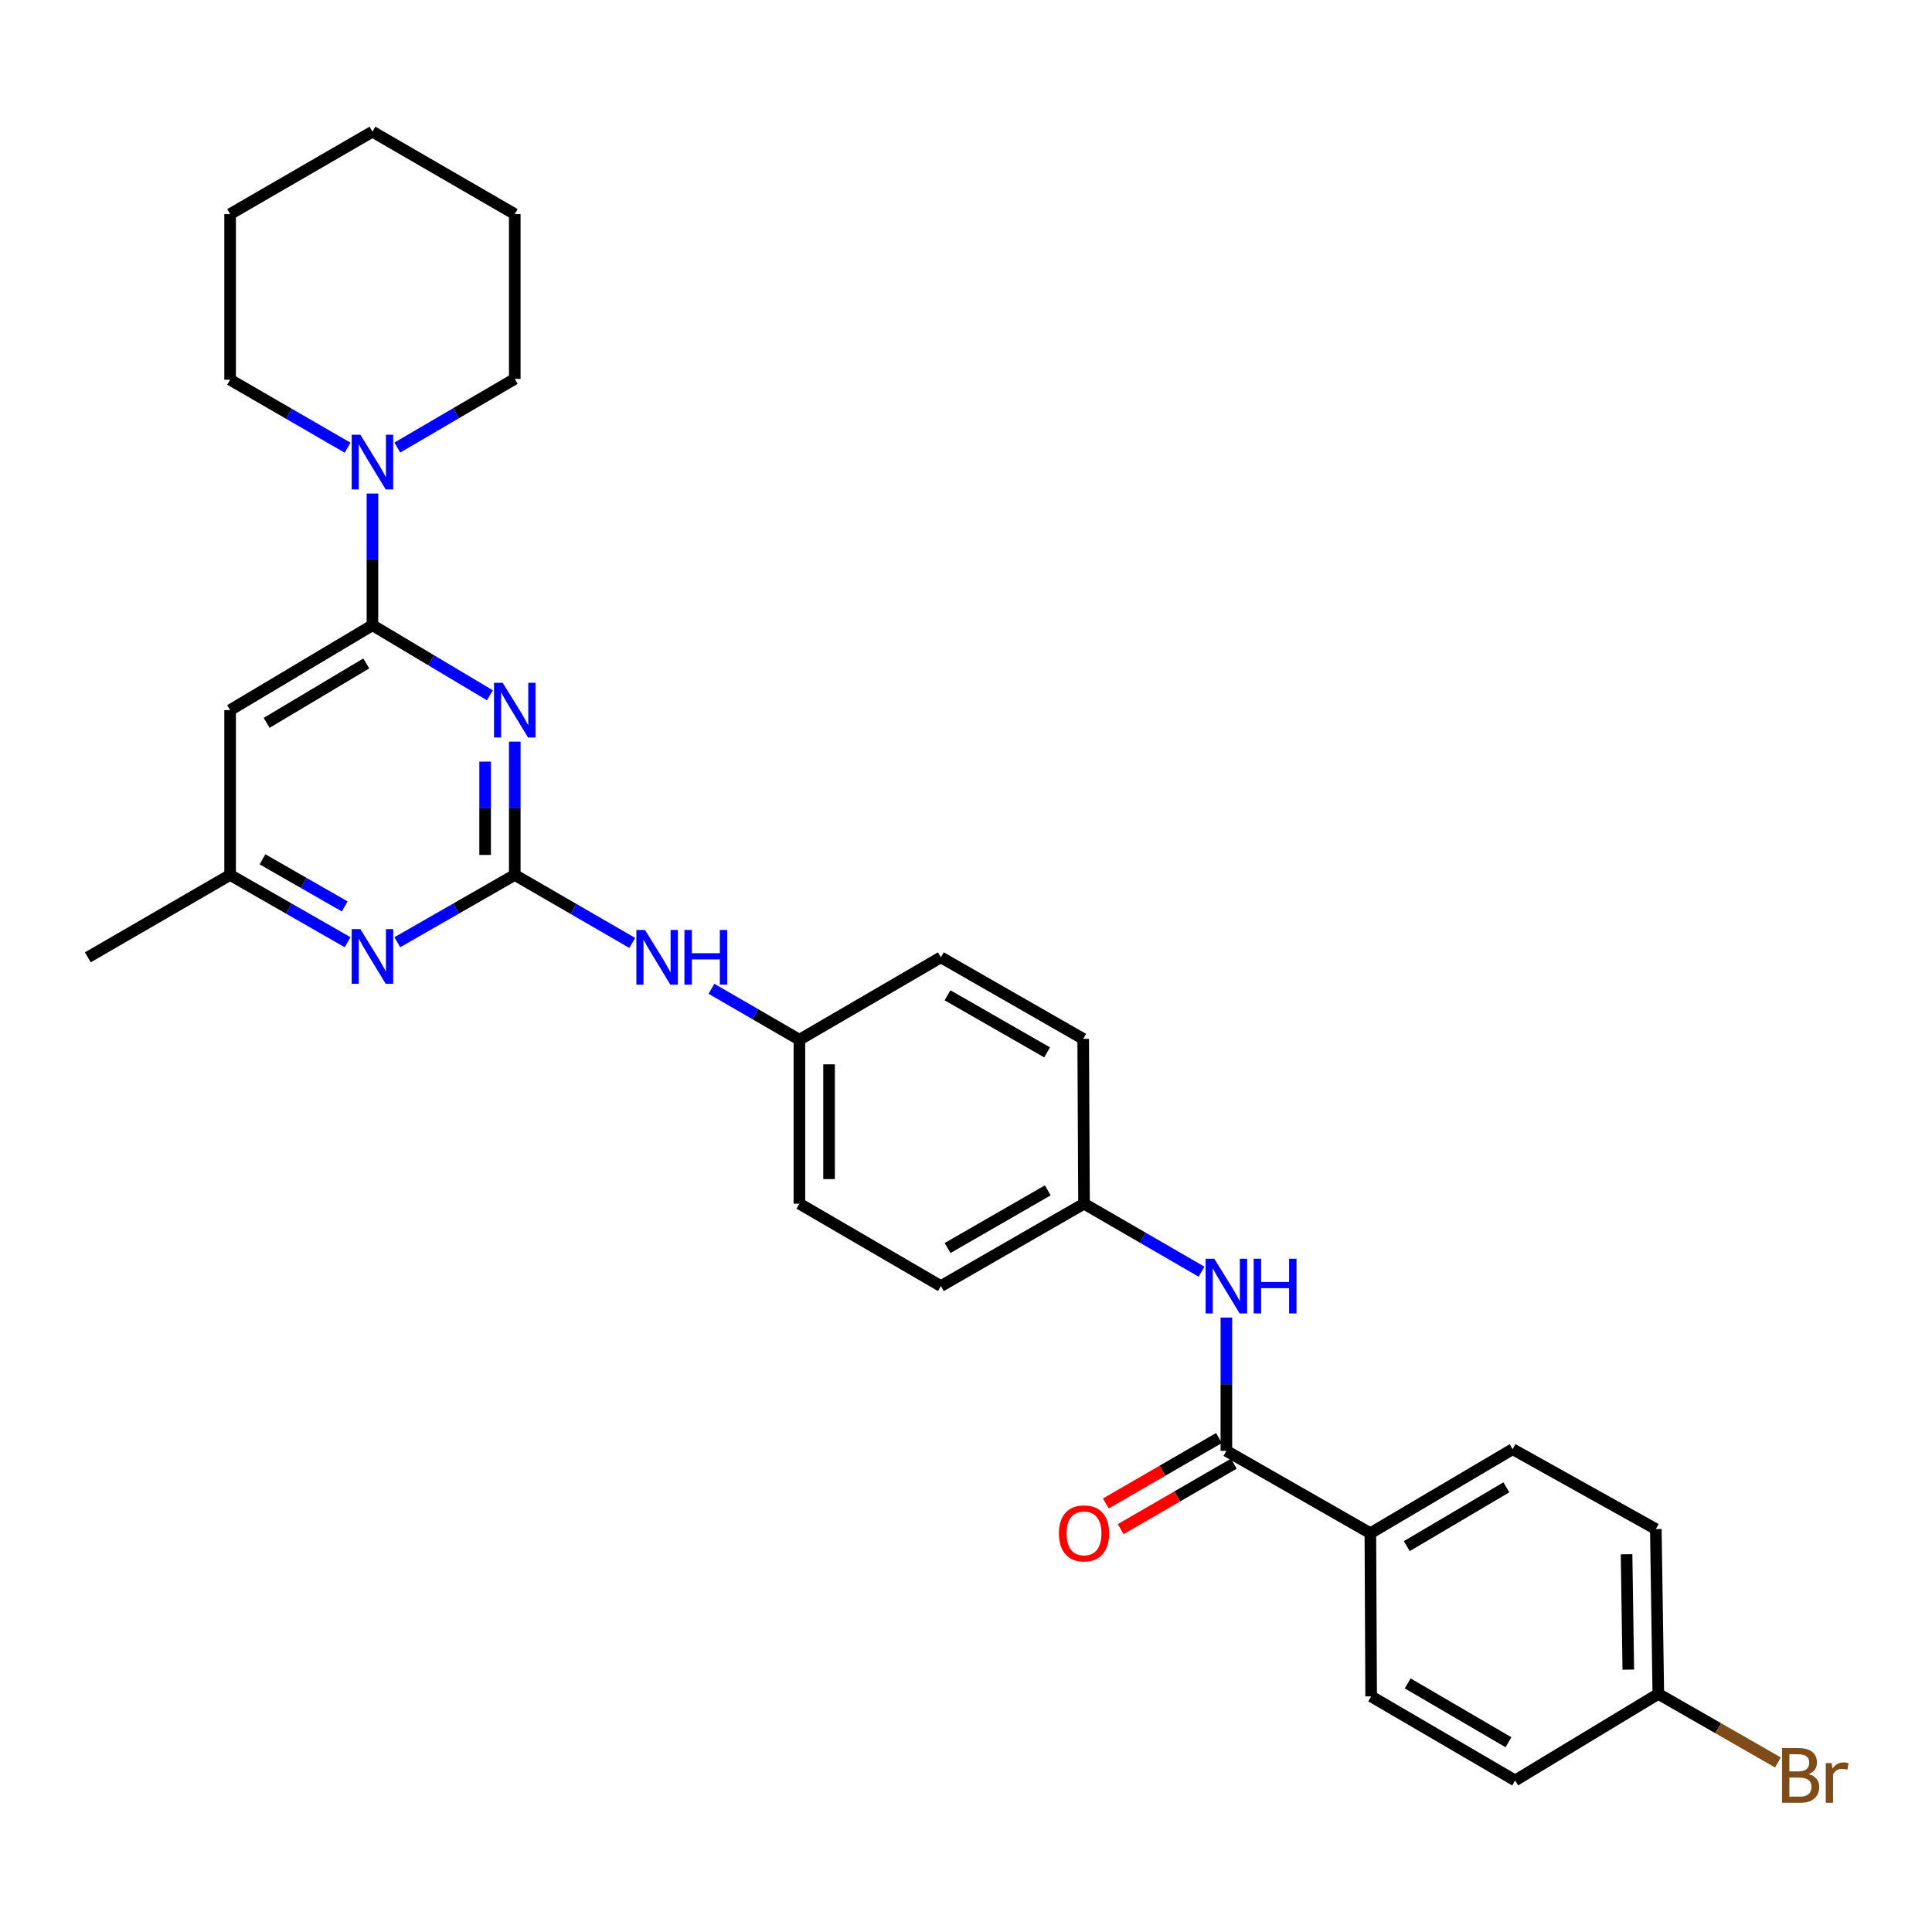 <?xml version='1.0' encoding='iso-8859-1'?>
<svg version='1.1' baseProfile='full'
              xmlns='http://www.w3.org/2000/svg'
                      xmlns:rdkit='http://www.rdkit.org/xml'
                      xmlns:xlink='http://www.w3.org/1999/xlink'
                  xml:space='preserve'
width='1000px' height='1000px' viewBox='0 0 1000 1000'>
<!-- END OF HEADER -->
<rect style='opacity:1.0;fill:#FFFFFF;stroke:none' width='1000' height='1000' x='0' y='0'> </rect>
<path class='bond-0' d='M 266.442,383.853 L 266.442,418.36' style='fill:none;fill-rule:evenodd;stroke:#0000FF;stroke-width:6px;stroke-linecap:butt;stroke-linejoin:miter;stroke-opacity:1' />
<path class='bond-0' d='M 266.442,418.36 L 266.442,452.866' style='fill:none;fill-rule:evenodd;stroke:#000000;stroke-width:6px;stroke-linecap:butt;stroke-linejoin:miter;stroke-opacity:1' />
<path class='bond-0' d='M 251.099,394.205 L 251.099,418.36' style='fill:none;fill-rule:evenodd;stroke:#0000FF;stroke-width:6px;stroke-linecap:butt;stroke-linejoin:miter;stroke-opacity:1' />
<path class='bond-0' d='M 251.099,418.36 L 251.099,442.514' style='fill:none;fill-rule:evenodd;stroke:#000000;stroke-width:6px;stroke-linecap:butt;stroke-linejoin:miter;stroke-opacity:1' />
<path class='bond-1' d='M 253.558,359.875 L 223.169,341.748' style='fill:none;fill-rule:evenodd;stroke:#0000FF;stroke-width:6px;stroke-linecap:butt;stroke-linejoin:miter;stroke-opacity:1' />
<path class='bond-1' d='M 223.169,341.748 L 192.779,323.62' style='fill:none;fill-rule:evenodd;stroke:#000000;stroke-width:6px;stroke-linecap:butt;stroke-linejoin:miter;stroke-opacity:1' />
<path class='bond-4' d='M 266.442,452.866 L 236.042,470.283' style='fill:none;fill-rule:evenodd;stroke:#000000;stroke-width:6px;stroke-linecap:butt;stroke-linejoin:miter;stroke-opacity:1' />
<path class='bond-4' d='M 236.042,470.283 L 205.642,487.699' style='fill:none;fill-rule:evenodd;stroke:#0000FF;stroke-width:6px;stroke-linecap:butt;stroke-linejoin:miter;stroke-opacity:1' />
<path class='bond-7' d='M 266.442,452.866 L 296.848,470.465' style='fill:none;fill-rule:evenodd;stroke:#000000;stroke-width:6px;stroke-linecap:butt;stroke-linejoin:miter;stroke-opacity:1' />
<path class='bond-7' d='M 296.848,470.465 L 327.253,488.063' style='fill:none;fill-rule:evenodd;stroke:#0000FF;stroke-width:6px;stroke-linecap:butt;stroke-linejoin:miter;stroke-opacity:1' />
<path class='bond-3' d='M 192.779,323.62 L 192.779,289.538' style='fill:none;fill-rule:evenodd;stroke:#000000;stroke-width:6px;stroke-linecap:butt;stroke-linejoin:miter;stroke-opacity:1' />
<path class='bond-3' d='M 192.779,289.538 L 192.779,255.455' style='fill:none;fill-rule:evenodd;stroke:#0000FF;stroke-width:6px;stroke-linecap:butt;stroke-linejoin:miter;stroke-opacity:1' />
<path class='bond-5' d='M 192.779,323.62 L 119.108,367.561' style='fill:none;fill-rule:evenodd;stroke:#000000;stroke-width:6px;stroke-linecap:butt;stroke-linejoin:miter;stroke-opacity:1' />
<path class='bond-5' d='M 189.588,343.388 L 138.018,374.147' style='fill:none;fill-rule:evenodd;stroke:#000000;stroke-width:6px;stroke-linecap:butt;stroke-linejoin:miter;stroke-opacity:1' />
<path class='bond-2' d='M 634.771,750.96 L 634.771,716.462' style='fill:none;fill-rule:evenodd;stroke:#000000;stroke-width:6px;stroke-linecap:butt;stroke-linejoin:miter;stroke-opacity:1' />
<path class='bond-2' d='M 634.771,716.462 L 634.771,681.963' style='fill:none;fill-rule:evenodd;stroke:#0000FF;stroke-width:6px;stroke-linecap:butt;stroke-linejoin:miter;stroke-opacity:1' />
<path class='bond-9' d='M 634.771,750.96 L 709.295,793.596' style='fill:none;fill-rule:evenodd;stroke:#000000;stroke-width:6px;stroke-linecap:butt;stroke-linejoin:miter;stroke-opacity:1' />
<path class='bond-10' d='M 630.929,744.32 L 601.653,761.261' style='fill:none;fill-rule:evenodd;stroke:#000000;stroke-width:6px;stroke-linecap:butt;stroke-linejoin:miter;stroke-opacity:1' />
<path class='bond-10' d='M 601.653,761.261 L 572.378,778.202' style='fill:none;fill-rule:evenodd;stroke:#FF0000;stroke-width:6px;stroke-linecap:butt;stroke-linejoin:miter;stroke-opacity:1' />
<path class='bond-10' d='M 638.614,757.6 L 609.338,774.541' style='fill:none;fill-rule:evenodd;stroke:#000000;stroke-width:6px;stroke-linecap:butt;stroke-linejoin:miter;stroke-opacity:1' />
<path class='bond-10' d='M 609.338,774.541 L 580.062,791.482' style='fill:none;fill-rule:evenodd;stroke:#FF0000;stroke-width:6px;stroke-linecap:butt;stroke-linejoin:miter;stroke-opacity:1' />
<path class='bond-23' d='M 205.653,231.655 L 236.047,213.88' style='fill:none;fill-rule:evenodd;stroke:#0000FF;stroke-width:6px;stroke-linecap:butt;stroke-linejoin:miter;stroke-opacity:1' />
<path class='bond-23' d='M 236.047,213.88 L 266.442,196.105' style='fill:none;fill-rule:evenodd;stroke:#000000;stroke-width:6px;stroke-linecap:butt;stroke-linejoin:miter;stroke-opacity:1' />
<path class='bond-24' d='M 179.912,231.737 L 149.51,214.142' style='fill:none;fill-rule:evenodd;stroke:#0000FF;stroke-width:6px;stroke-linecap:butt;stroke-linejoin:miter;stroke-opacity:1' />
<path class='bond-24' d='M 149.51,214.142 L 119.108,196.548' style='fill:none;fill-rule:evenodd;stroke:#000000;stroke-width:6px;stroke-linecap:butt;stroke-linejoin:miter;stroke-opacity:1' />
<path class='bond-29' d='M 179.917,487.7 L 149.513,470.283' style='fill:none;fill-rule:evenodd;stroke:#0000FF;stroke-width:6px;stroke-linecap:butt;stroke-linejoin:miter;stroke-opacity:1' />
<path class='bond-29' d='M 149.513,470.283 L 119.108,452.866' style='fill:none;fill-rule:evenodd;stroke:#000000;stroke-width:6px;stroke-linecap:butt;stroke-linejoin:miter;stroke-opacity:1' />
<path class='bond-29' d='M 178.422,469.161 L 157.139,456.97' style='fill:none;fill-rule:evenodd;stroke:#0000FF;stroke-width:6px;stroke-linecap:butt;stroke-linejoin:miter;stroke-opacity:1' />
<path class='bond-29' d='M 157.139,456.97 L 135.856,444.778' style='fill:none;fill-rule:evenodd;stroke:#000000;stroke-width:6px;stroke-linecap:butt;stroke-linejoin:miter;stroke-opacity:1' />
<path class='bond-8' d='M 119.108,367.561 L 119.108,452.866' style='fill:none;fill-rule:evenodd;stroke:#000000;stroke-width:6px;stroke-linecap:butt;stroke-linejoin:miter;stroke-opacity:1' />
<path class='bond-6' d='M 621.903,658.223 L 591.497,640.625' style='fill:none;fill-rule:evenodd;stroke:#0000FF;stroke-width:6px;stroke-linecap:butt;stroke-linejoin:miter;stroke-opacity:1' />
<path class='bond-6' d='M 591.497,640.625 L 561.092,623.027' style='fill:none;fill-rule:evenodd;stroke:#000000;stroke-width:6px;stroke-linecap:butt;stroke-linejoin:miter;stroke-opacity:1' />
<path class='bond-14' d='M 368.248,511.799 L 391.011,524.981' style='fill:none;fill-rule:evenodd;stroke:#0000FF;stroke-width:6px;stroke-linecap:butt;stroke-linejoin:miter;stroke-opacity:1' />
<path class='bond-14' d='M 391.011,524.981 L 413.775,538.164' style='fill:none;fill-rule:evenodd;stroke:#000000;stroke-width:6px;stroke-linecap:butt;stroke-linejoin:miter;stroke-opacity:1' />
<path class='bond-25' d='M 119.108,452.866 L 45.455,495.511' style='fill:none;fill-rule:evenodd;stroke:#000000;stroke-width:6px;stroke-linecap:butt;stroke-linejoin:miter;stroke-opacity:1' />
<path class='bond-11' d='M 709.295,793.596 L 782.94,750.099' style='fill:none;fill-rule:evenodd;stroke:#000000;stroke-width:6px;stroke-linecap:butt;stroke-linejoin:miter;stroke-opacity:1' />
<path class='bond-11' d='M 728.144,800.282 L 779.696,769.834' style='fill:none;fill-rule:evenodd;stroke:#000000;stroke-width:6px;stroke-linecap:butt;stroke-linejoin:miter;stroke-opacity:1' />
<path class='bond-12' d='M 709.295,793.596 L 709.704,878.041' style='fill:none;fill-rule:evenodd;stroke:#000000;stroke-width:6px;stroke-linecap:butt;stroke-linejoin:miter;stroke-opacity:1' />
<path class='bond-16' d='M 782.94,750.099 L 857.054,791.448' style='fill:none;fill-rule:evenodd;stroke:#000000;stroke-width:6px;stroke-linecap:butt;stroke-linejoin:miter;stroke-opacity:1' />
<path class='bond-17' d='M 709.704,878.041 L 784.227,921.563' style='fill:none;fill-rule:evenodd;stroke:#000000;stroke-width:6px;stroke-linecap:butt;stroke-linejoin:miter;stroke-opacity:1' />
<path class='bond-17' d='M 728.62,871.32 L 780.786,901.786' style='fill:none;fill-rule:evenodd;stroke:#000000;stroke-width:6px;stroke-linecap:butt;stroke-linejoin:miter;stroke-opacity:1' />
<path class='bond-13' d='M 561.092,623.027 L 487.003,665.671' style='fill:none;fill-rule:evenodd;stroke:#000000;stroke-width:6px;stroke-linecap:butt;stroke-linejoin:miter;stroke-opacity:1' />
<path class='bond-13' d='M 542.325,616.126 L 490.463,645.977' style='fill:none;fill-rule:evenodd;stroke:#000000;stroke-width:6px;stroke-linecap:butt;stroke-linejoin:miter;stroke-opacity:1' />
<path class='bond-31' d='M 561.092,623.027 L 560.657,537.721' style='fill:none;fill-rule:evenodd;stroke:#000000;stroke-width:6px;stroke-linecap:butt;stroke-linejoin:miter;stroke-opacity:1' />
<path class='bond-21' d='M 413.775,538.164 L 487.003,495.511' style='fill:none;fill-rule:evenodd;stroke:#000000;stroke-width:6px;stroke-linecap:butt;stroke-linejoin:miter;stroke-opacity:1' />
<path class='bond-22' d='M 413.775,538.164 L 413.775,623.027' style='fill:none;fill-rule:evenodd;stroke:#000000;stroke-width:6px;stroke-linecap:butt;stroke-linejoin:miter;stroke-opacity:1' />
<path class='bond-22' d='M 429.118,550.893 L 429.118,610.297' style='fill:none;fill-rule:evenodd;stroke:#000000;stroke-width:6px;stroke-linecap:butt;stroke-linejoin:miter;stroke-opacity:1' />
<path class='bond-15' d='M 858.341,876.762 L 784.227,921.563' style='fill:none;fill-rule:evenodd;stroke:#000000;stroke-width:6px;stroke-linecap:butt;stroke-linejoin:miter;stroke-opacity:1' />
<path class='bond-18' d='M 858.341,876.762 L 889.297,894.503' style='fill:none;fill-rule:evenodd;stroke:#000000;stroke-width:6px;stroke-linecap:butt;stroke-linejoin:miter;stroke-opacity:1' />
<path class='bond-18' d='M 889.297,894.503 L 920.253,912.243' style='fill:none;fill-rule:evenodd;stroke:#7F4C19;stroke-width:6px;stroke-linecap:butt;stroke-linejoin:miter;stroke-opacity:1' />
<path class='bond-32' d='M 858.341,876.762 L 857.054,791.448' style='fill:none;fill-rule:evenodd;stroke:#000000;stroke-width:6px;stroke-linecap:butt;stroke-linejoin:miter;stroke-opacity:1' />
<path class='bond-32' d='M 842.807,864.197 L 841.906,804.476' style='fill:none;fill-rule:evenodd;stroke:#000000;stroke-width:6px;stroke-linecap:butt;stroke-linejoin:miter;stroke-opacity:1' />
<path class='bond-19' d='M 560.657,537.721 L 487.003,495.511' style='fill:none;fill-rule:evenodd;stroke:#000000;stroke-width:6px;stroke-linecap:butt;stroke-linejoin:miter;stroke-opacity:1' />
<path class='bond-19' d='M 541.98,544.701 L 490.423,515.154' style='fill:none;fill-rule:evenodd;stroke:#000000;stroke-width:6px;stroke-linecap:butt;stroke-linejoin:miter;stroke-opacity:1' />
<path class='bond-20' d='M 487.003,665.671 L 413.775,623.027' style='fill:none;fill-rule:evenodd;stroke:#000000;stroke-width:6px;stroke-linecap:butt;stroke-linejoin:miter;stroke-opacity:1' />
<path class='bond-27' d='M 266.442,196.105 L 266.442,110.816' style='fill:none;fill-rule:evenodd;stroke:#000000;stroke-width:6px;stroke-linecap:butt;stroke-linejoin:miter;stroke-opacity:1' />
<path class='bond-26' d='M 119.108,196.548 L 119.108,110.816' style='fill:none;fill-rule:evenodd;stroke:#000000;stroke-width:6px;stroke-linecap:butt;stroke-linejoin:miter;stroke-opacity:1' />
<path class='bond-28' d='M 119.108,110.816 L 192.779,68.163' style='fill:none;fill-rule:evenodd;stroke:#000000;stroke-width:6px;stroke-linecap:butt;stroke-linejoin:miter;stroke-opacity:1' />
<path class='bond-30' d='M 266.442,110.816 L 192.779,68.163' style='fill:none;fill-rule:evenodd;stroke:#000000;stroke-width:6px;stroke-linecap:butt;stroke-linejoin:miter;stroke-opacity:1' />
<path  class='atom-0' d='M 260.182 353.401
L 269.462 368.401
Q 270.382 369.881, 271.862 372.561
Q 273.342 375.241, 273.422 375.401
L 273.422 353.401
L 277.182 353.401
L 277.182 381.721
L 273.302 381.721
L 263.342 365.321
Q 262.182 363.401, 260.942 361.201
Q 259.742 359.001, 259.382 358.321
L 259.382 381.721
L 255.702 381.721
L 255.702 353.401
L 260.182 353.401
' fill='#0000FF'/>
<path  class='atom-4' d='M 186.519 225.024
L 195.799 240.024
Q 196.719 241.504, 198.199 244.184
Q 199.679 246.864, 199.759 247.024
L 199.759 225.024
L 203.519 225.024
L 203.519 253.344
L 199.639 253.344
L 189.679 236.944
Q 188.519 235.024, 187.279 232.824
Q 186.079 230.624, 185.719 229.944
L 185.719 253.344
L 182.039 253.344
L 182.039 225.024
L 186.519 225.024
' fill='#0000FF'/>
<path  class='atom-5' d='M 186.519 480.908
L 195.799 495.908
Q 196.719 497.388, 198.199 500.068
Q 199.679 502.748, 199.759 502.908
L 199.759 480.908
L 203.519 480.908
L 203.519 509.228
L 199.639 509.228
L 189.679 492.828
Q 188.519 490.908, 187.279 488.708
Q 186.079 486.508, 185.719 485.828
L 185.719 509.228
L 182.039 509.228
L 182.039 480.908
L 186.519 480.908
' fill='#0000FF'/>
<path  class='atom-7' d='M 628.511 651.511
L 637.791 666.511
Q 638.711 667.991, 640.191 670.671
Q 641.671 673.351, 641.751 673.511
L 641.751 651.511
L 645.511 651.511
L 645.511 679.831
L 641.631 679.831
L 631.671 663.431
Q 630.511 661.511, 629.271 659.311
Q 628.071 657.111, 627.711 656.431
L 627.711 679.831
L 624.031 679.831
L 624.031 651.511
L 628.511 651.511
' fill='#0000FF'/>
<path  class='atom-7' d='M 648.911 651.511
L 652.751 651.511
L 652.751 663.551
L 667.231 663.551
L 667.231 651.511
L 671.071 651.511
L 671.071 679.831
L 667.231 679.831
L 667.231 666.751
L 652.751 666.751
L 652.751 679.831
L 648.911 679.831
L 648.911 651.511
' fill='#0000FF'/>
<path  class='atom-8' d='M 333.861 481.351
L 343.141 496.351
Q 344.061 497.831, 345.541 500.511
Q 347.021 503.191, 347.101 503.351
L 347.101 481.351
L 350.861 481.351
L 350.861 509.671
L 346.981 509.671
L 337.021 493.271
Q 335.861 491.351, 334.621 489.151
Q 333.421 486.951, 333.061 486.271
L 333.061 509.671
L 329.381 509.671
L 329.381 481.351
L 333.861 481.351
' fill='#0000FF'/>
<path  class='atom-8' d='M 354.261 481.351
L 358.101 481.351
L 358.101 493.391
L 372.581 493.391
L 372.581 481.351
L 376.421 481.351
L 376.421 509.671
L 372.581 509.671
L 372.581 496.591
L 358.101 496.591
L 358.101 509.671
L 354.261 509.671
L 354.261 481.351
' fill='#0000FF'/>
<path  class='atom-11' d='M 548.092 793.676
Q 548.092 786.876, 551.452 783.076
Q 554.812 779.276, 561.092 779.276
Q 567.372 779.276, 570.732 783.076
Q 574.092 786.876, 574.092 793.676
Q 574.092 800.556, 570.692 804.476
Q 567.292 808.356, 561.092 808.356
Q 554.852 808.356, 551.452 804.476
Q 548.092 800.596, 548.092 793.676
M 561.092 805.156
Q 565.412 805.156, 567.732 802.276
Q 570.092 799.356, 570.092 793.676
Q 570.092 788.116, 567.732 785.316
Q 565.412 782.476, 561.092 782.476
Q 556.772 782.476, 554.412 785.276
Q 552.092 788.076, 552.092 793.676
Q 552.092 799.396, 554.412 802.276
Q 556.772 805.156, 561.092 805.156
' fill='#FF0000'/>
<path  class='atom-19' d='M 936.135 918.252
Q 938.855 919.012, 940.215 920.692
Q 941.615 922.332, 941.615 924.772
Q 941.615 928.692, 939.095 930.932
Q 936.615 933.132, 931.895 933.132
L 922.375 933.132
L 922.375 904.812
L 930.735 904.812
Q 935.575 904.812, 938.015 906.772
Q 940.455 908.732, 940.455 912.332
Q 940.455 916.612, 936.135 918.252
M 926.175 908.012
L 926.175 916.892
L 930.735 916.892
Q 933.535 916.892, 934.975 915.772
Q 936.455 914.612, 936.455 912.332
Q 936.455 908.012, 930.735 908.012
L 926.175 908.012
M 931.895 929.932
Q 934.655 929.932, 936.135 928.612
Q 937.615 927.292, 937.615 924.772
Q 937.615 922.452, 935.975 921.292
Q 934.375 920.092, 931.295 920.092
L 926.175 920.092
L 926.175 929.932
L 931.895 929.932
' fill='#7F4C19'/>
<path  class='atom-19' d='M 948.055 912.572
L 948.495 915.412
Q 950.655 912.212, 954.175 912.212
Q 955.295 912.212, 956.815 912.612
L 956.215 915.972
Q 954.495 915.572, 953.535 915.572
Q 951.855 915.572, 950.735 916.252
Q 949.655 916.892, 948.775 918.452
L 948.775 933.132
L 945.015 933.132
L 945.015 912.572
L 948.055 912.572
' fill='#7F4C19'/>
</svg>
